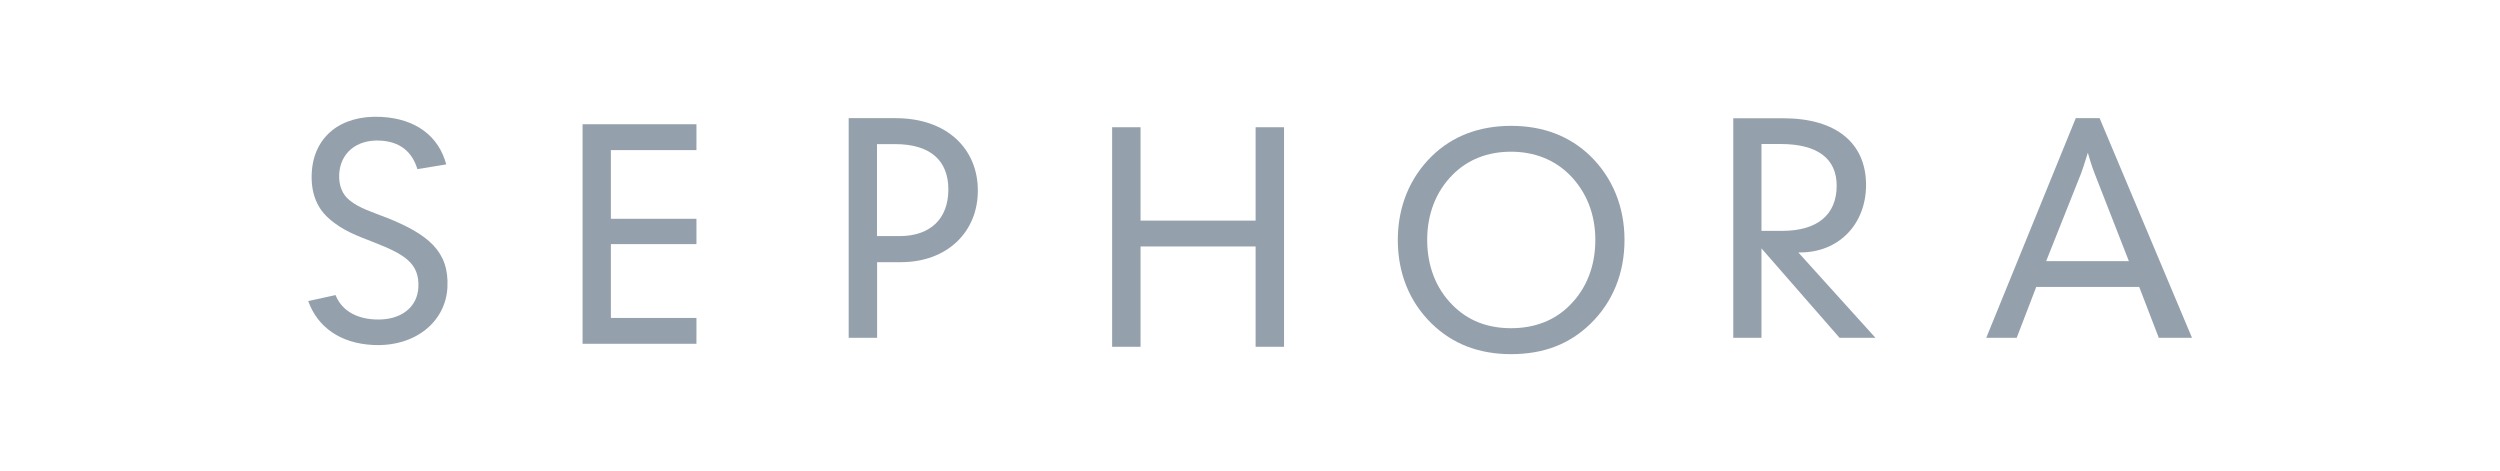 <?xml version="1.0" encoding="UTF-8"?>
<svg id="Capa_1" data-name="Capa 1" xmlns="http://www.w3.org/2000/svg" viewBox="0 0 234.01 44.07">
  <defs>
    <style>
      .cls-1 {
        fill: #94a1ac;
      }
    </style>
  </defs>
  <path class="cls-1" d="M36.06,20.33c-1.21-.49-2.41-.82-3.36-1.6-.67-.54-1-1.4-.95-2.42.1-1.96,1.59-3.26,3.82-3.15,1.82.09,2.99.99,3.5,2.67l2.7-.44c-.71-2.67-2.88-4.29-6.11-4.45-3.81-.19-6.31,1.89-6.48,5.25-.09,1.77.43,3.2,1.54,4.2,1.36,1.25,2.9,1.74,4.35,2.32,2.74,1.08,4.21,1.91,4.09,4.19-.09,1.86-1.64,3.13-4.08,3-1.85-.09-3.13-.92-3.67-2.28l-2.56.56c.88,2.46,3.03,3.96,6.06,4.11,3.92.2,6.8-2.14,6.97-5.39.17-3.36-1.77-4.97-5.8-6.57Z"/>
  <polygon class="cls-1" points="54.53 32.18 65.19 32.18 65.19 29.76 57.18 29.76 57.18 22.85 65.19 22.85 65.19 20.48 57.18 20.48 57.18 14.05 65.19 14.05 65.19 11.63 54.53 11.63 54.53 32.18 54.53 32.18"/>
  <path class="cls-1" d="M79.44,31.62h2.66v-7.08h2.23c4.3,0,7.2-2.8,7.2-6.7s-2.87-6.78-7.71-6.78h-4.38v20.56h0ZM82.09,22.1v-8.61h1.69c3.28,0,4.99,1.51,4.99,4.25s-1.69,4.36-4.57,4.36h-2.12Z"/>
  <polygon class="cls-1" points="104.1 32.46 106.76 32.46 106.76 23.07 117.53 23.07 117.53 32.46 120.19 32.46 120.19 11.91 117.53 11.91 117.53 20.65 106.76 20.65 106.76 11.91 104.1 11.91 104.1 32.46 104.1 32.46"/>
  <path class="cls-1" d="M141.45,33.15c3.03,0,5.48-.94,7.44-2.86,2.07-2.02,3.17-4.71,3.17-7.83s-1.13-5.84-3.2-7.86c-1.91-1.85-4.4-2.82-7.41-2.82s-5.51.97-7.41,2.82c-2.07,2.02-3.2,4.74-3.2,7.86s1.1,5.81,3.17,7.83c1.96,1.91,4.43,2.86,7.44,2.86h0ZM141.43,30.72c-2.23,0-4.06-.73-5.48-2.18-1.56-1.56-2.36-3.68-2.36-6.08s.81-4.52,2.36-6.08c1.4-1.43,3.28-2.18,5.48-2.18s4.08.75,5.51,2.18c1.56,1.59,2.39,3.66,2.39,6.08s-.81,4.52-2.36,6.08c-1.42,1.45-3.3,2.18-5.53,2.18h0Z"/>
  <path class="cls-1" d="M162.22,31.62h2.66v-8.37l7.31,8.37h3.36l-7.22-7.99h.16c3.68,0,6.18-2.69,6.18-6.32,0-3.87-2.74-6.24-7.76-6.24h-4.67v20.56h0ZM164.88,21.61v-8.13h1.8c3.49,0,5.24,1.4,5.24,3.9,0,2.69-1.77,4.23-5.1,4.23h-1.93Z"/>
  <path class="cls-1" d="M185.92,31.62h2.85l1.83-4.76h9.64l1.83,4.76h3.11l-8.65-20.56h-2.23l-8.38,20.56h0ZM191.53,24.44l3.28-8.24c.08-.21.3-.86.62-1.9.32,1.1.54,1.72.62,1.9l3.22,8.24h-7.73Z"/>
</svg>
